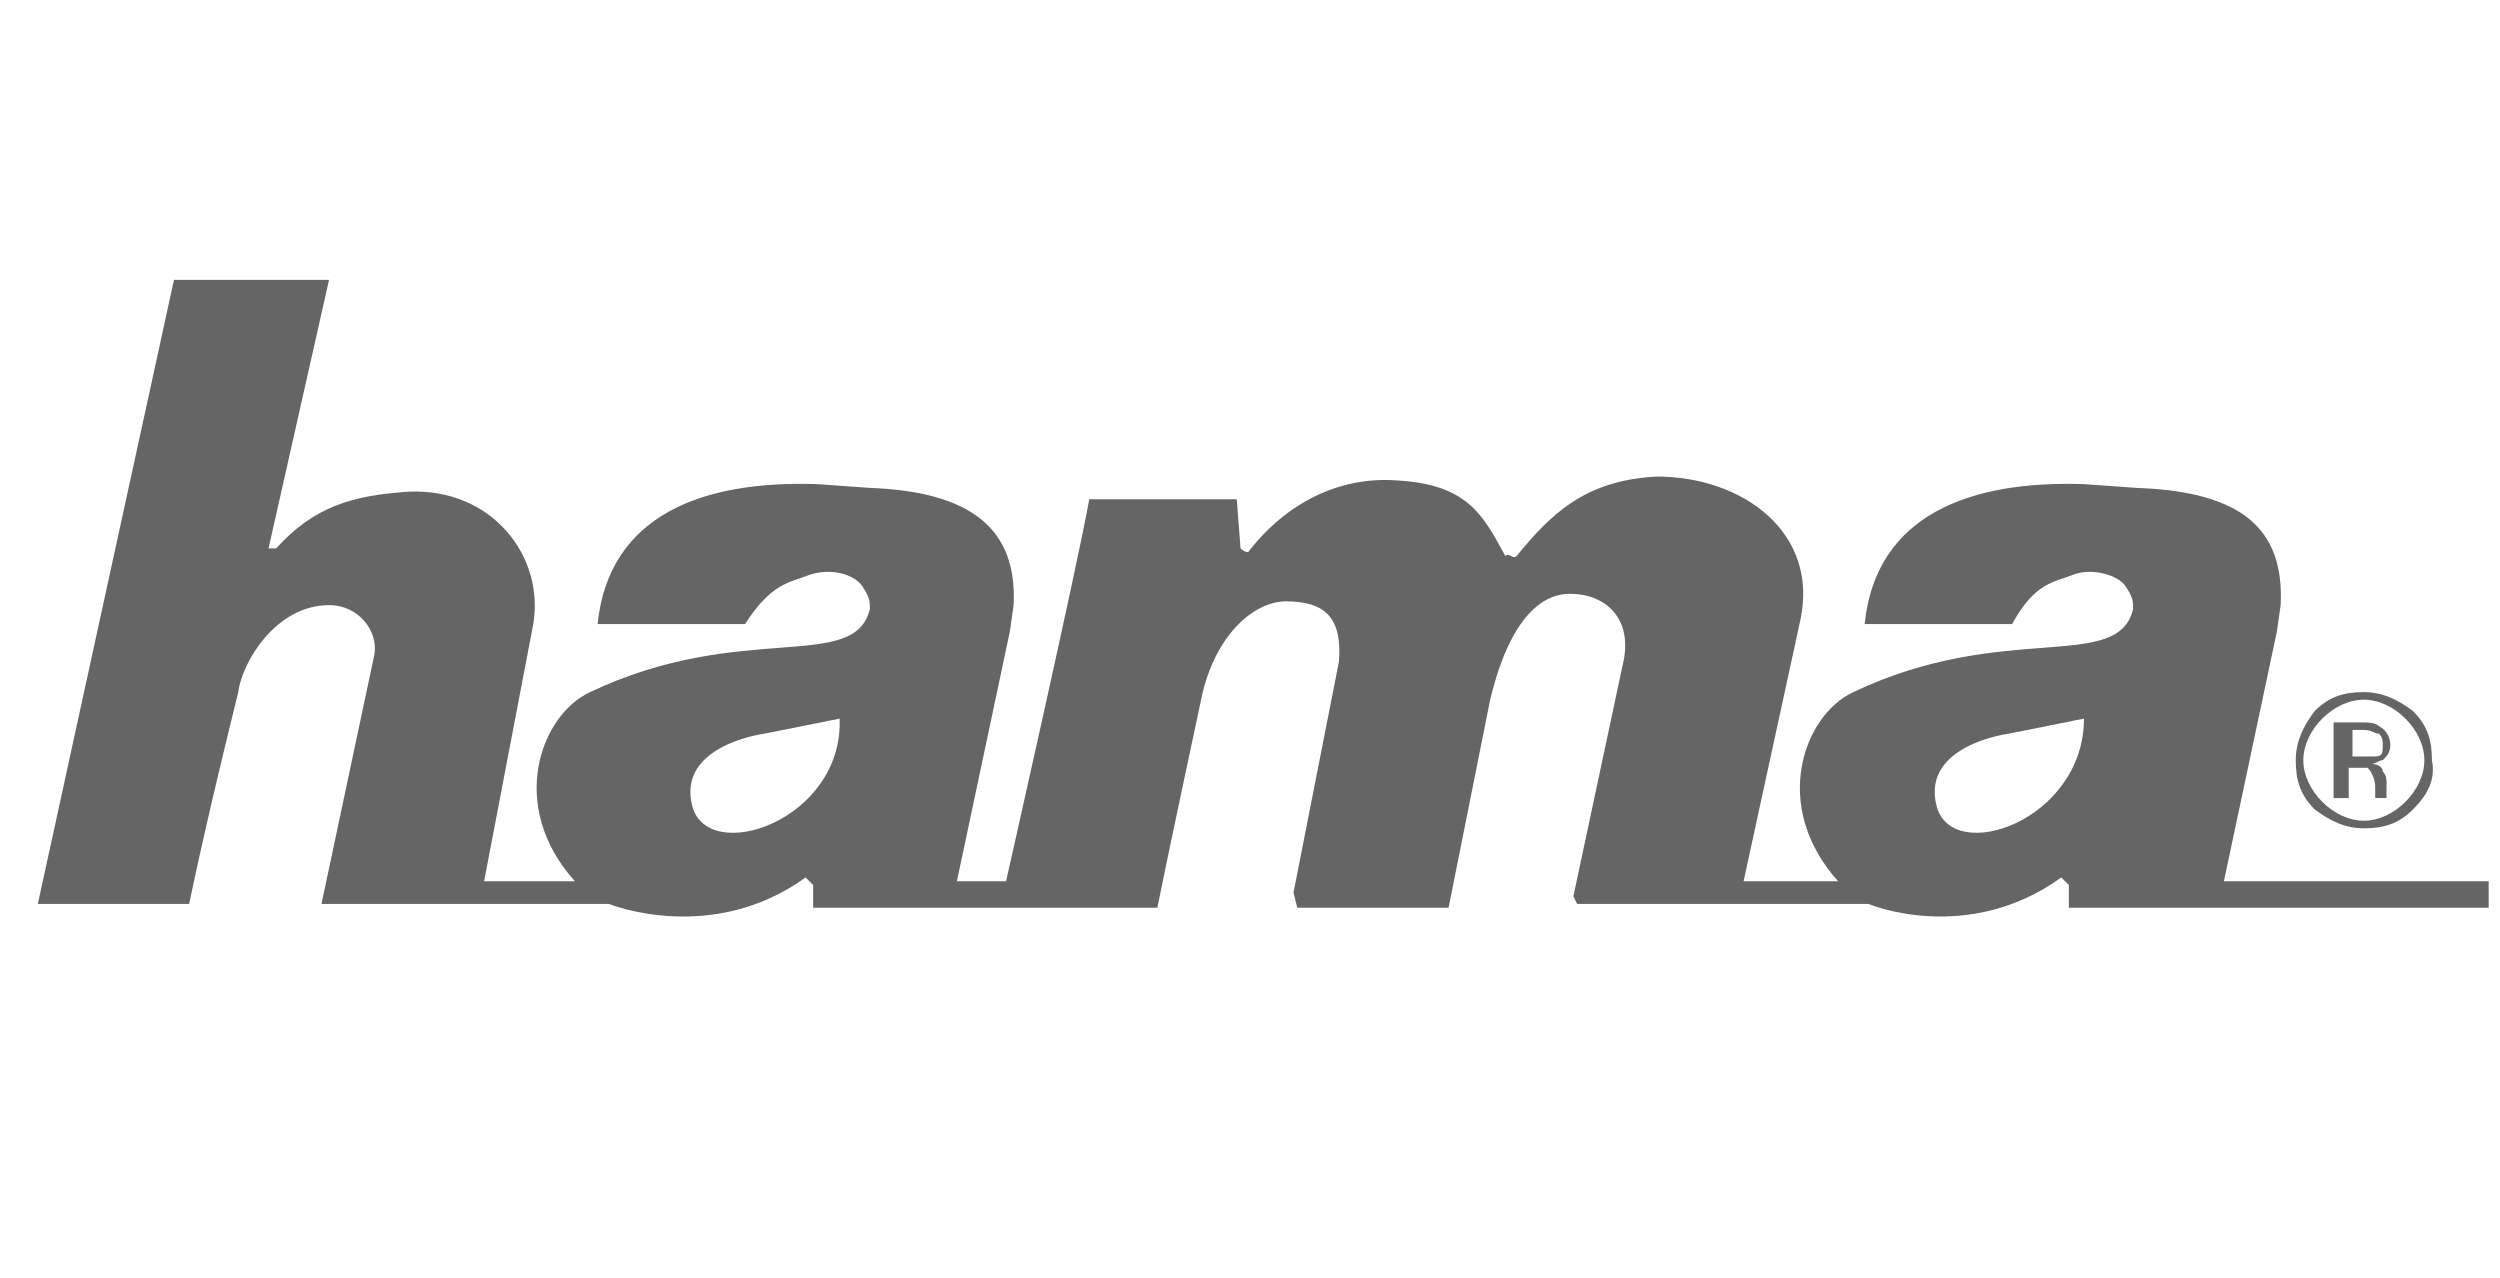 <?xml version="1.0" encoding="utf-8"?>
<!-- Generator: Adobe Illustrator 22.1.0, SVG Export Plug-In . SVG Version: 6.00 Build 0)  -->
<svg version="1.1" id="Vrstva_1" xmlns="http://www.w3.org/2000/svg" xmlns:xlink="http://www.w3.org/1999/xlink" x="0px" y="0px"
	 viewBox="0 0 66.1 33.8" style="enable-background:new 0 0 66.1 33.8;" xml:space="preserve">
<style type="text/css">
	.st0{fill-rule:evenodd;clip-rule:evenodd;fill:#656565;}
</style>
<path class="st0" d="M62.4,20.3h-0.3v0.8h-0.4v-2h0.7c0.2,0,0.4,0,0.5,0.1c0.2,0.1,0.3,0.3,0.3,0.5c0,0.2-0.1,0.3-0.2,0.4
	c-0.1,0-0.2,0.1-0.3,0.1c0.2,0,0.3,0.1,0.3,0.2c0.1,0.1,0.1,0.2,0.1,0.3v0.1c0,0.1,0,0.2,0,0.3l0,0c-0.1,0-0.2,0-0.3,0
	c0-0.1,0-0.2,0-0.3c0-0.2-0.1-0.4-0.2-0.5C62.8,20.3,62.6,20.3,62.4,20.3L62.4,20.3z M61.4,19c-0.3,0.3-0.5,0.7-0.5,1.1
	c0,0.4,0.2,0.8,0.5,1.1c0.3,0.3,0.7,0.5,1.1,0.5c0.4,0,0.8-0.2,1.1-0.5c0.3-0.3,0.5-0.7,0.5-1.1c0-0.4-0.2-0.8-0.5-1.1
	c-0.3-0.3-0.7-0.5-1.1-0.5C62.1,18.5,61.7,18.7,61.4,19L61.4,19z M63.8,21.4c-0.4,0.4-0.8,0.5-1.3,0.5c-0.5,0-0.9-0.2-1.3-0.5
	c-0.4-0.4-0.5-0.8-0.5-1.3c0-0.5,0.2-0.9,0.5-1.3c0.4-0.4,0.8-0.5,1.3-0.5c0.5,0,0.9,0.2,1.3,0.5c0.4,0.4,0.5,0.8,0.5,1.3
	C64.4,20.6,64.2,21,63.8,21.4L63.8,21.4z M62.9,19.4c-0.1,0-0.2-0.1-0.4-0.1h-0.3v0.7h0.3c0.1,0,0.3,0,0.3,0C63,20,63,19.9,63,19.7
	C63,19.6,63,19.5,62.9,19.4L62.9,19.4z"/>
<path class="st0" d="M55.1,19l-2,0.4c0,0-2.3,0.3-1.9,1.9C51.6,22.9,55.1,21.7,55.1,19L55.1,19z M22.2,19l-2,0.4
	c0,0-2.3,0.3-1.9,1.9C18.7,22.9,22.3,21.7,22.2,19L22.2,19z M12.8,23.3h2.4c-1.8-2-0.9-4.4,0.4-5c4-1.9,7-0.5,7.4-2.2
	c0-0.2,0-0.3-0.2-0.6c-0.2-0.3-0.8-0.5-1.4-0.3c-0.5,0.2-1,0.2-1.7,1.3h-3.9c0.3-2.9,2.8-3.8,5.8-3.7l1.4,0.1
	c2.7,0.1,3.9,1.1,3.8,3.1l-0.1,0.7l-1.4,6.6h1.3c0,0,1.9-8.4,2.2-10.1h3.9l0.1,1.3c0,0,0.1,0.1,0.2,0.1c1-1.3,2.4-2,3.9-1.9
	c1.9,0.1,2.3,0.9,2.9,2c0.1-0.1,0.2,0.1,0.3,0c0.9-1.1,1.8-2,3.7-2.1c2.3,0,4.3,1.5,3.8,3.8l-1.5,6.9h2.5c-1.8-2-0.9-4.4,0.4-5
	c4-1.9,7-0.5,7.4-2.2c0-0.2,0-0.3-0.2-0.6c-0.2-0.3-0.9-0.5-1.4-0.3c-0.5,0.2-1,0.2-1.6,1.3h-3.9c0.3-2.9,2.8-3.8,5.8-3.7l1.4,0.1
	c2.8,0.1,3.9,1.1,3.8,3.1l-0.1,0.7l-1.4,6.6h7v0.7H54.7l0-0.6l-0.2-0.2c-2.5,1.8-5.1,0.7-5.1,0.7h-7.7l-0.1-0.2l1.3-6.1
	c0.3-1.2-0.4-1.9-1.4-1.9c-0.5,0-1.5,0.3-2.1,2.8l-1.1,5.5h-4l-0.1-0.4l1.2-6.1c0.1-1.2-0.4-1.6-1.4-1.6c-0.8,0-1.8,0.8-2.2,2.4
	c0,0-0.9,4.2-1.2,5.7h-9.1l0-0.6l-0.2-0.2c-2.5,1.8-5.2,0.7-5.2,0.7H8.5l1.4-6.6C10,16.7,9.5,16,8.7,16c-1.4,0-2.3,1.5-2.4,2.3
	c0,0-0.8,3.2-1.3,5.6h-4L4.6,7.4h4.1l-1.6,7.1l0.2,0c1-1.1,2-1.4,3.5-1.5c2.2-0.1,3.6,1.7,3.3,3.5L12.8,23.3L12.8,23.3z"/>
</svg>
